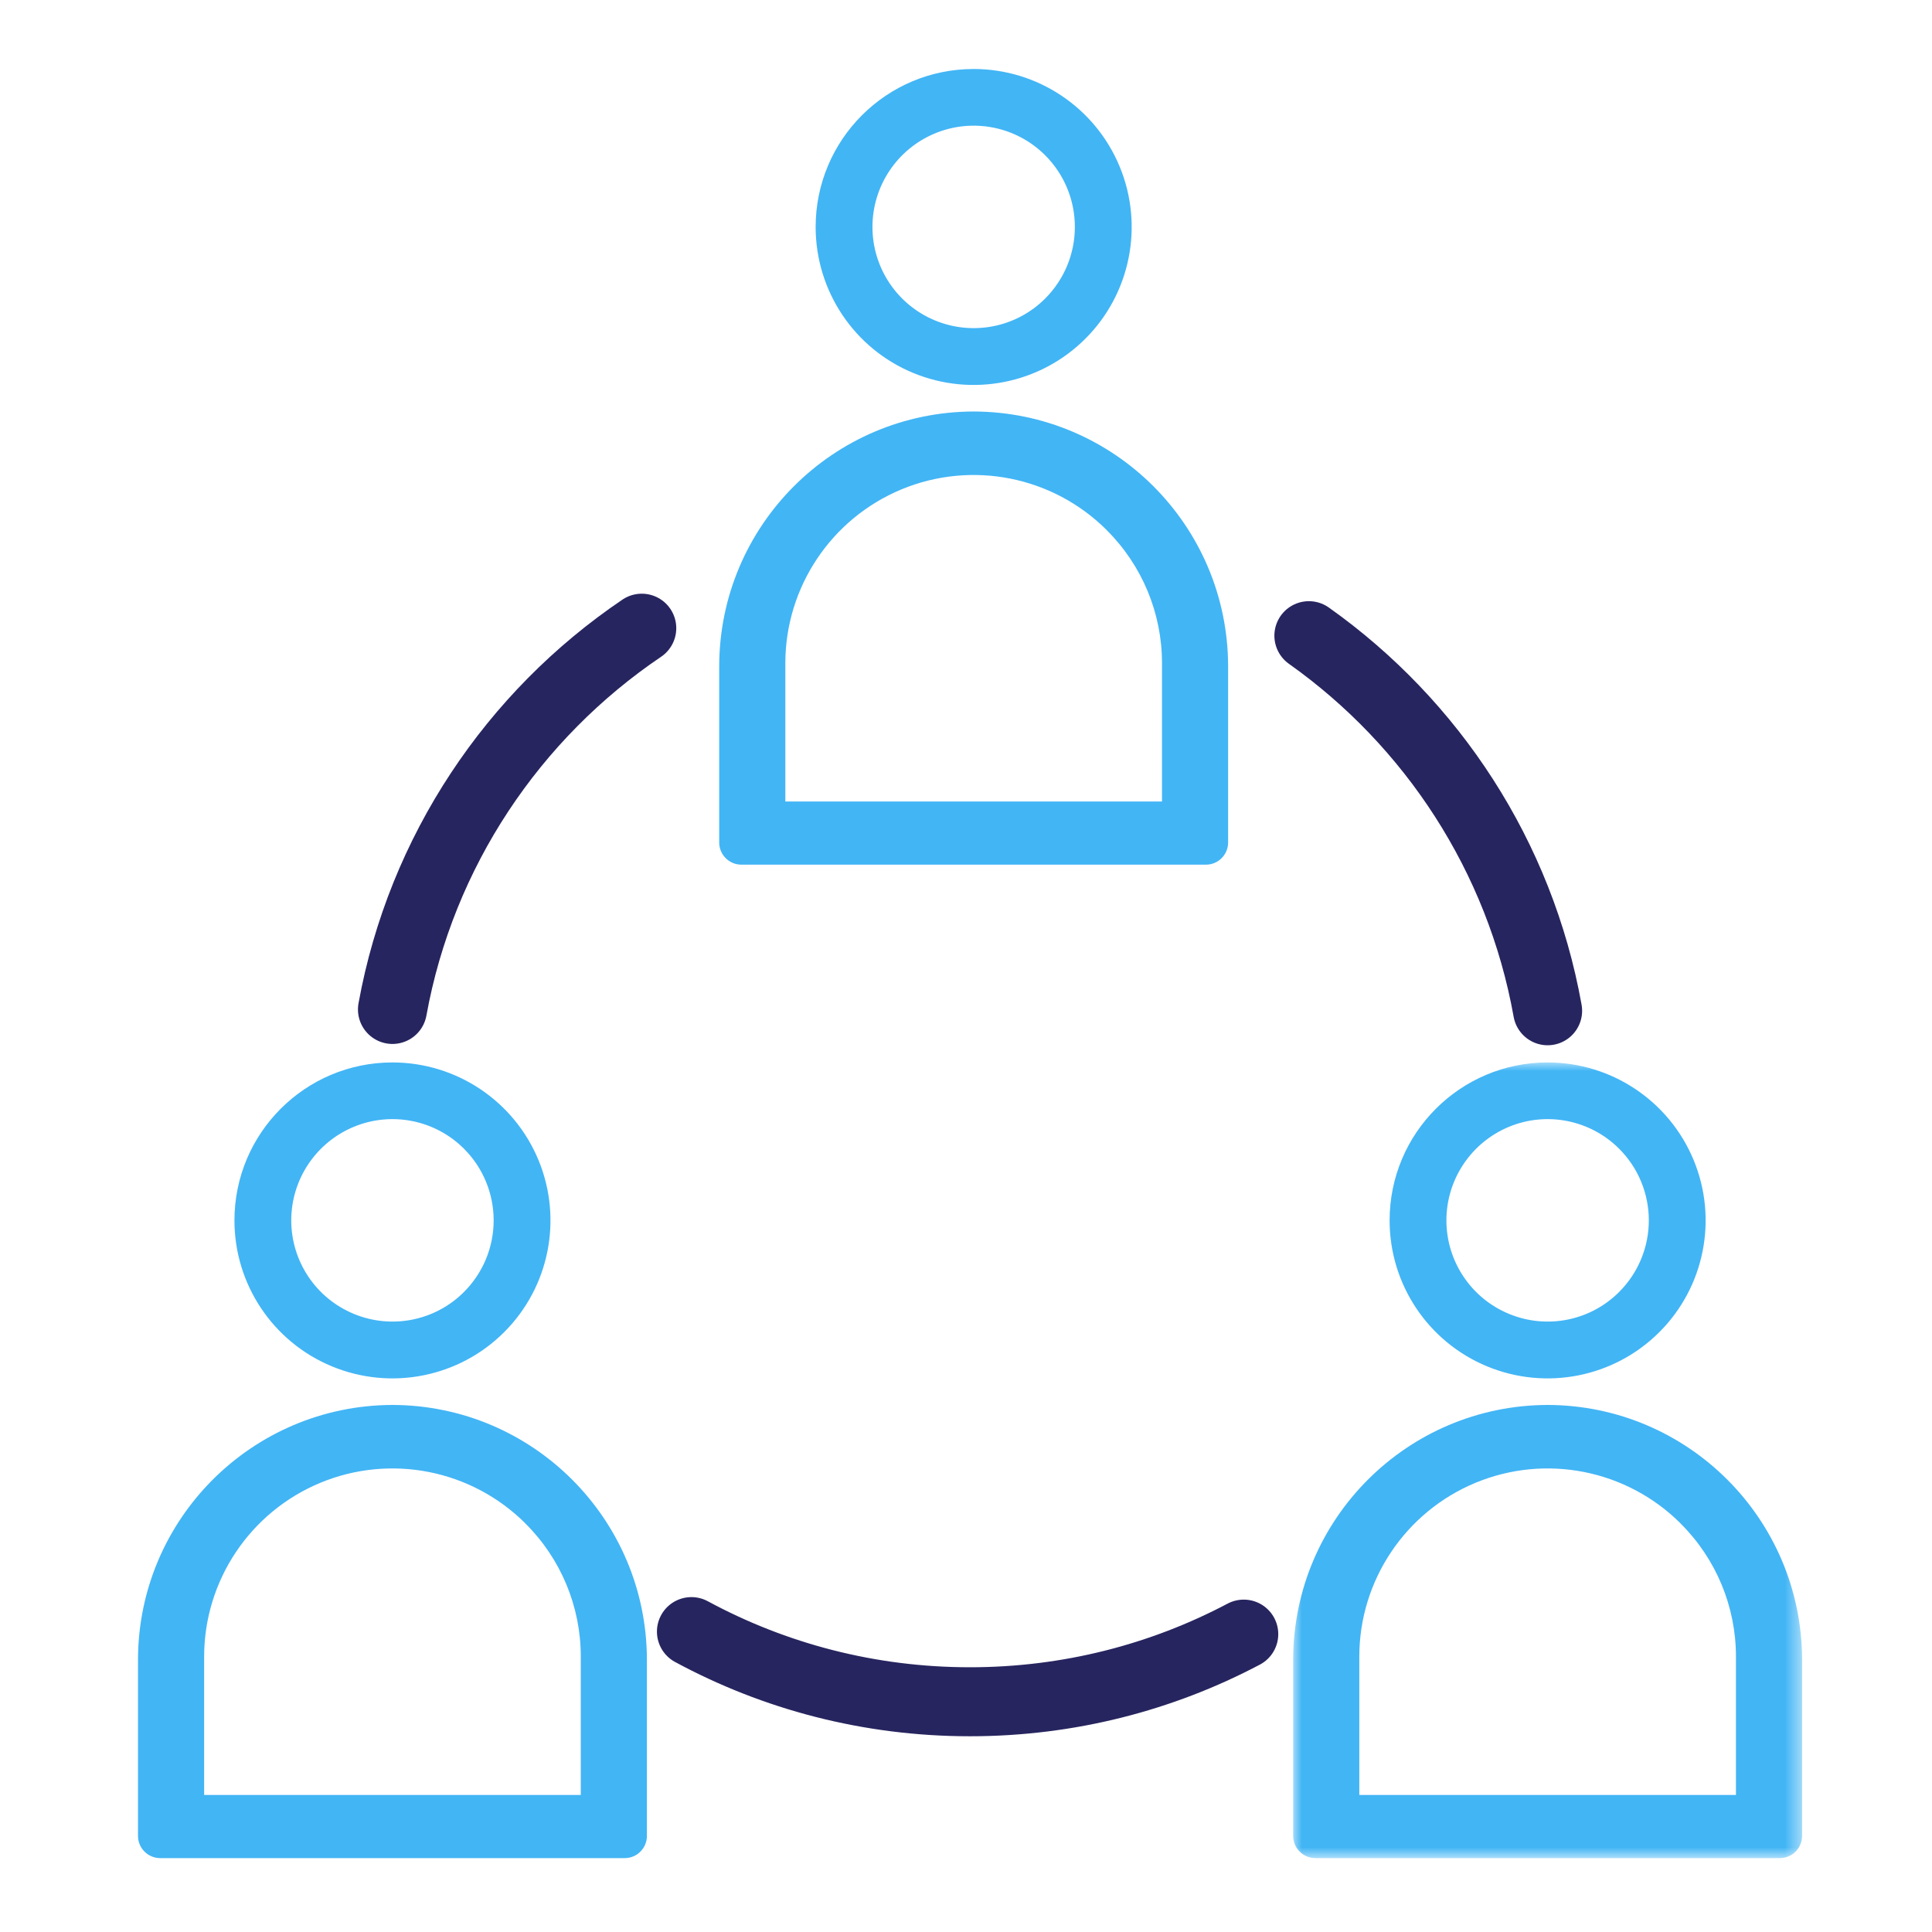 <?xml version="1.0" encoding="UTF-8"?>
<svg width="112px" height="112px" viewBox="0 0 112 112" version="1.1" xmlns="http://www.w3.org/2000/svg" xmlns:xlink="http://www.w3.org/1999/xlink">
    <title>Component/Icon/People</title>
    <defs>
        <polygon id="path-1" points="0 0 29.502 0 29.502 46.125 0 46.125"></polygon>
    </defs>
    <g id="Component/Icon/People" stroke="none" stroke-width="1" fill="none" fill-rule="evenodd">
        <g id="Group-14" transform="translate(8, 4)">
            <path d="M56.154,26.722 L56.154,26.726 C53.031,23.611 48.343,22.679 44.268,24.366 C40.194,26.056 37.531,30.03 37.527,34.44 L37.527,42.464 L59.362,42.464 L59.362,34.44 C59.362,31.543 58.208,28.771 56.154,26.73 L56.154,26.722 Z M52.592,5.004 C50.917,3.328 48.392,2.823 46.2,3.733 C44.008,4.643 42.577,6.783 42.577,9.156 C42.577,11.528 44.008,13.668 46.2,14.574 C48.392,15.484 50.917,14.983 52.592,13.304 C53.694,12.201 54.311,10.711 54.311,9.156 C54.311,7.597 53.694,6.106 52.592,5.004 Z M48.444,0 C52.149,0 55.489,2.233 56.907,5.654 C58.325,9.075 57.541,13.018 54.922,15.633 C52.302,18.253 48.363,19.036 44.937,17.619 C41.516,16.205 39.284,12.865 39.284,9.16 C39.284,4.101 43.385,0 48.444,0 Z M48.444,19.855 C56.582,19.877 63.172,26.467 63.195,34.606 L63.195,44.842 L63.195,44.838 C63.195,45.549 62.619,46.125 61.912,46.125 L34.976,46.125 C34.269,46.125 33.693,45.549 33.693,44.838 L33.693,34.606 C33.715,26.467 40.306,19.878 48.444,19.855 Z" id="Fill-1" fill="#42B5F5"></path>
            <path d="M22.461,84.313 L22.461,84.317 C19.338,81.202 14.65,80.27 10.575,81.957 C6.501,83.647 3.838,87.621 3.834,92.031 L3.834,100.055 L25.669,100.055 L25.669,92.031 C25.669,89.134 24.515,86.362 22.461,84.321 L22.461,84.313 Z M18.899,62.595 C17.224,60.919 14.699,60.414 12.507,61.324 C10.315,62.234 8.884,64.374 8.884,66.747 C8.884,69.119 10.315,71.259 12.507,72.165 C14.699,73.075 17.224,72.574 18.899,70.895 C20.001,69.792 20.618,68.302 20.618,66.747 C20.618,65.188 20.001,63.697 18.899,62.595 Z M14.751,57.591 C18.456,57.591 21.796,59.824 23.214,63.245 C24.632,66.666 23.848,70.609 21.229,73.224 C18.609,75.844 14.67,76.627 11.244,75.21 C7.823,73.796 5.591,70.456 5.591,66.751 C5.591,61.692 9.692,57.591 14.751,57.591 Z M14.751,77.446 C22.889,77.468 29.479,84.058 29.502,92.197 L29.502,102.433 L29.502,102.429 C29.502,103.14 28.926,103.716 28.219,103.716 L1.283,103.716 C0.576,103.716 0,103.14 0,102.429 L0,92.197 C0.022,84.058 6.613,77.469 14.751,77.446 Z" id="Fill-3" fill="#42B5F5"></path>
            <g id="Group-7" transform="translate(66.966, 57.591)">
                <mask id="mask-2" fill="white">
                    <use xlink:href="#path-1"></use>
                </mask>
                <g id="Clip-6"></g>
                <path d="M22.461,26.722 L22.461,26.726 C19.338,23.611 14.65,22.679 10.575,24.366 C6.501,26.056 3.838,30.03 3.834,34.44 L3.834,42.464 L25.669,42.464 L25.669,34.44 C25.669,31.543 24.515,28.771 22.461,26.73 L22.461,26.722 Z M18.899,5.004 C17.224,3.328 14.699,2.823 12.507,3.733 C10.315,4.643 8.884,6.783 8.884,9.156 C8.884,11.528 10.315,13.668 12.507,14.574 C14.699,15.484 17.224,14.983 18.899,13.304 C20.001,12.201 20.618,10.711 20.618,9.156 C20.618,7.597 20.001,6.106 18.899,5.004 Z M14.751,0 C18.456,0 21.796,2.233 23.214,5.654 C24.632,9.075 23.848,13.018 21.229,15.633 C18.609,18.253 14.67,19.036 11.244,17.619 C7.823,16.205 5.591,12.865 5.591,9.16 C5.591,4.101 9.692,0 14.751,0 Z M14.751,19.855 C22.889,19.877 29.479,26.467 29.502,34.606 L29.502,44.842 L29.502,44.838 C29.502,45.549 28.926,46.125 28.219,46.125 L1.283,46.125 C0.576,46.125 0,45.549 0,44.838 L0,34.606 C0.022,26.467 6.613,19.878 14.751,19.855 Z" id="Fill-5" fill="#42B5F5" mask="url(#mask-2)"></path>
            </g>
            <path d="M64.102,90.731 C59.362,93.235 53.961,94.653 48.227,94.653 C42.385,94.653 36.886,93.181 32.083,90.586" id="Stroke-8" stroke="#27255F" stroke-width="4" stroke-linecap="round" stroke-linejoin="round"></path>
            <path d="M67.877,32.851 C75.013,37.908 80.115,45.644 81.717,54.595" id="Stroke-10" stroke="#27255F" stroke-width="4" stroke-linecap="round" stroke-linejoin="round"></path>
            <path d="M14.751,54.519 C16.416,45.34 21.762,37.446 29.204,32.417" id="Stroke-12" stroke="#27255F" stroke-width="4" stroke-linecap="round" stroke-linejoin="round"></path>
        </g>
    </g>
</svg>